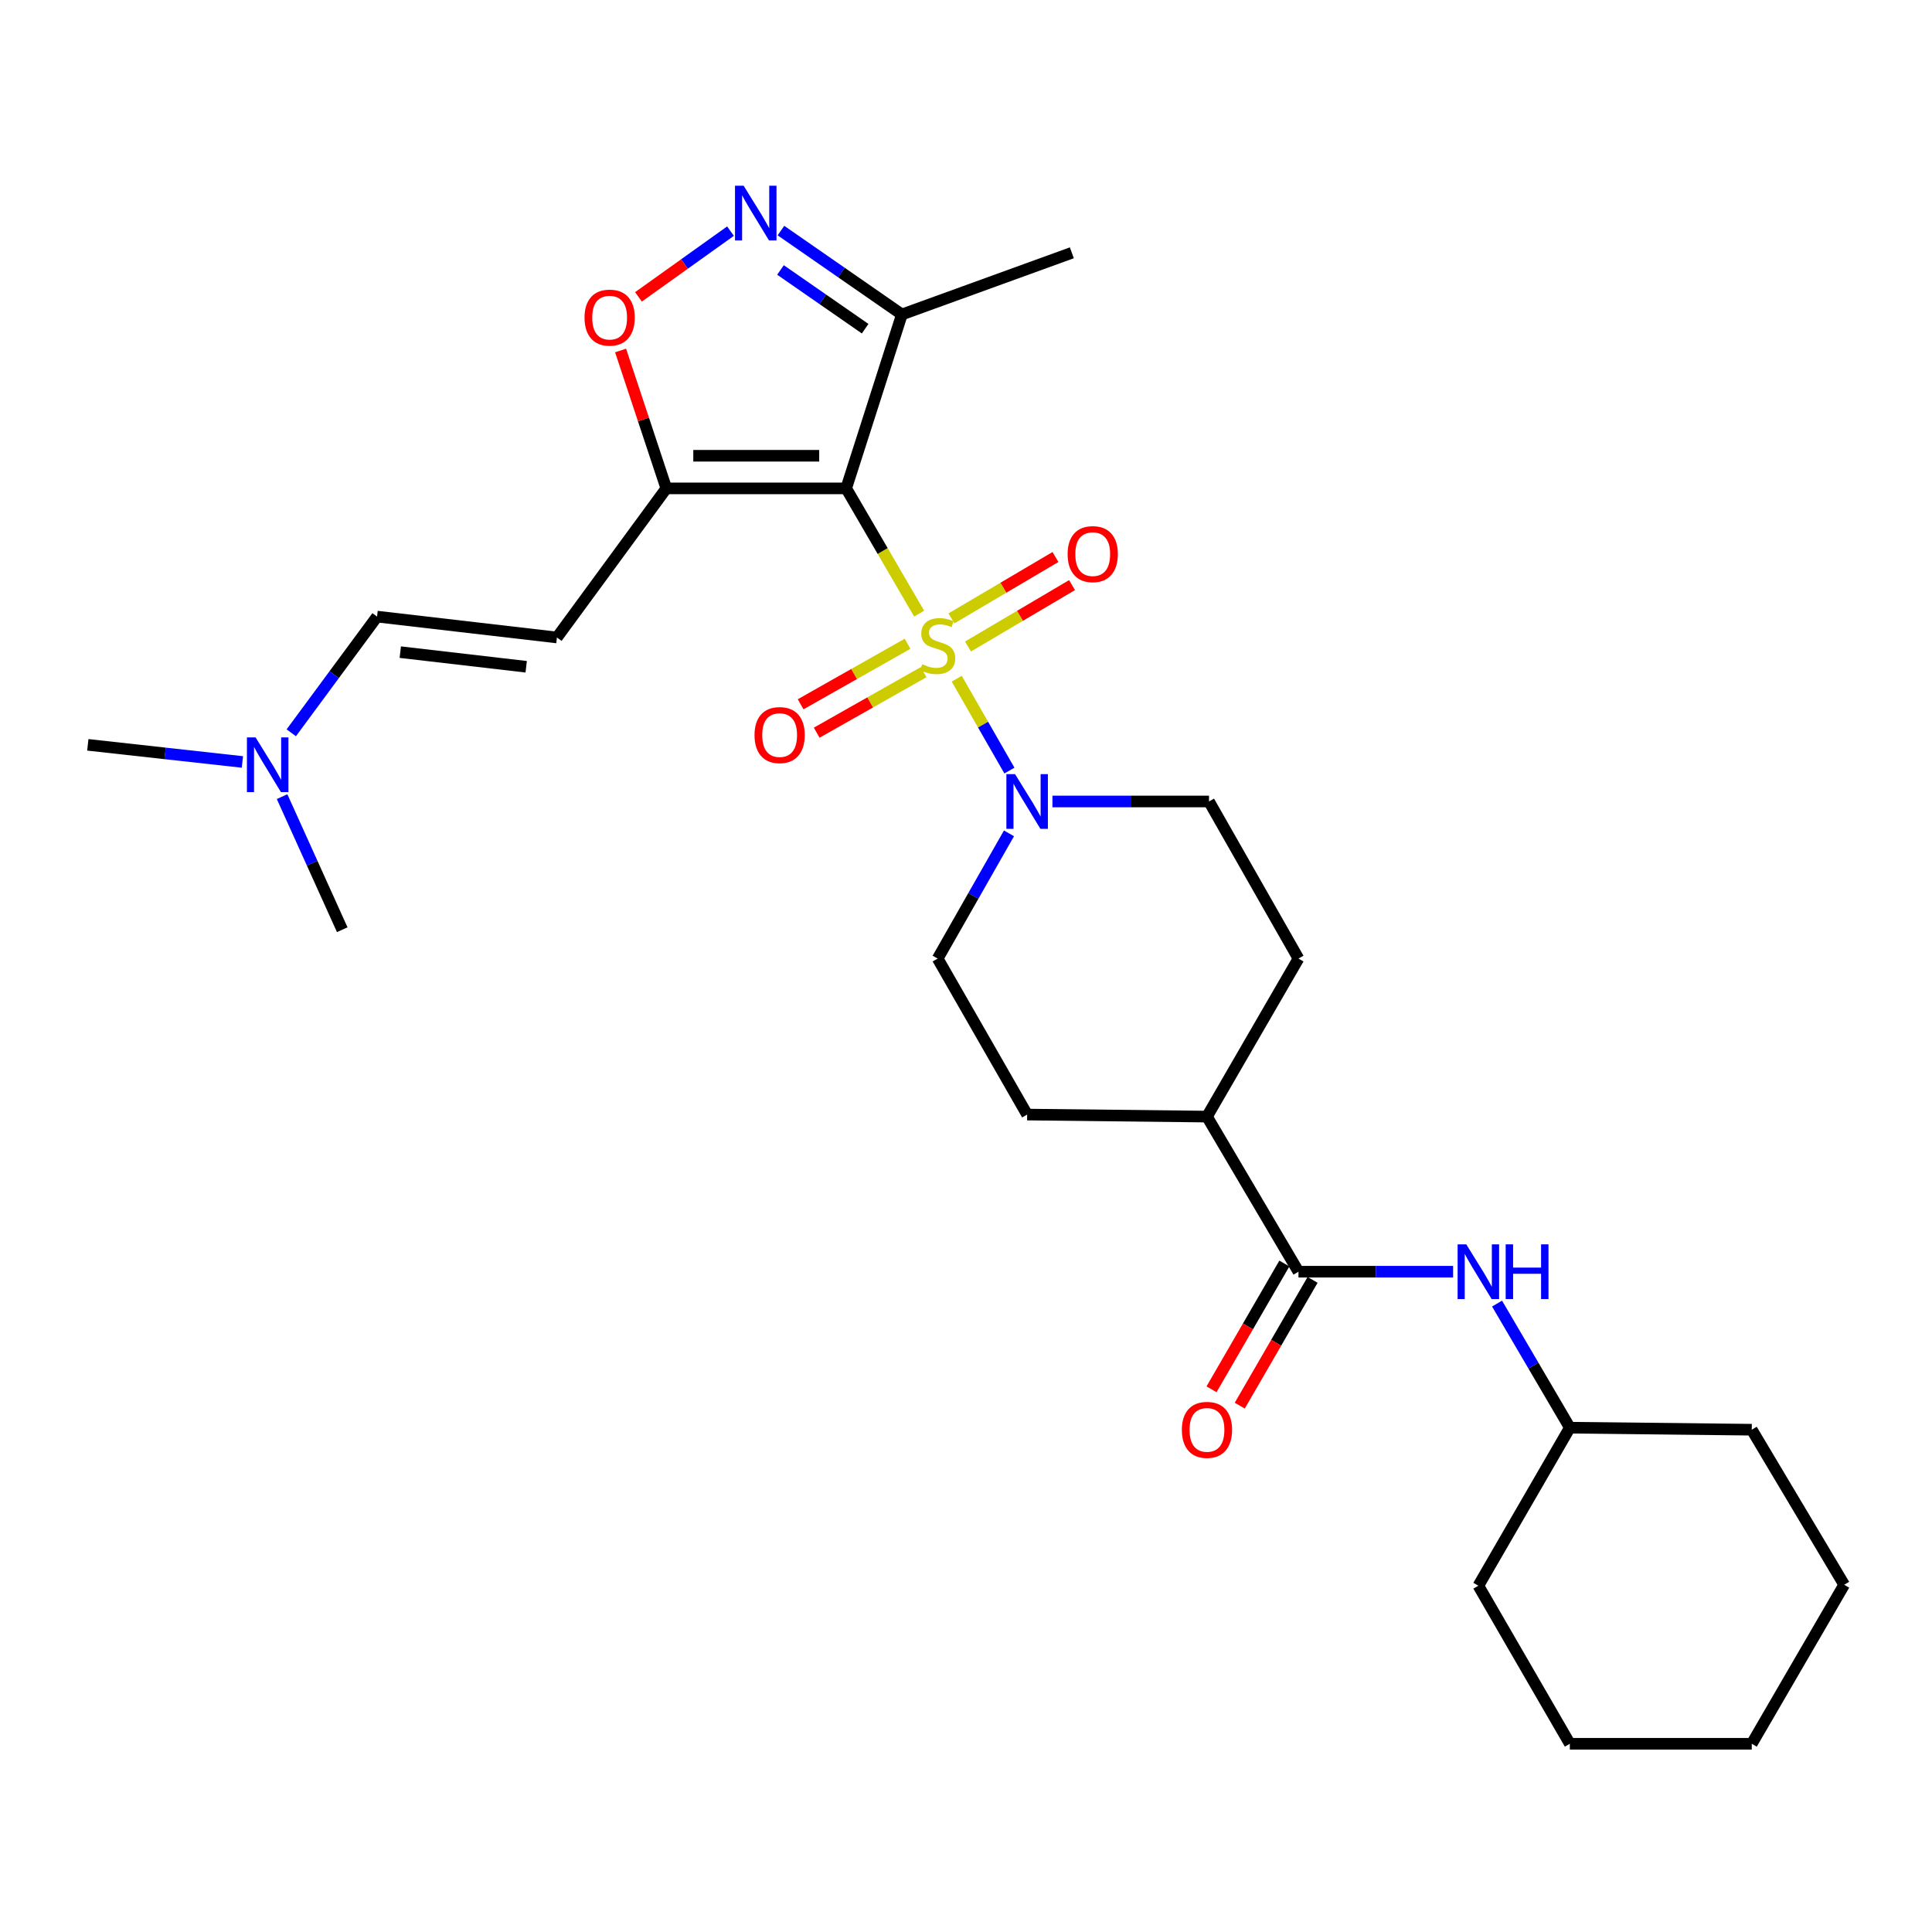 <?xml version='1.0' encoding='iso-8859-1'?>
<svg version='1.1' baseProfile='full'
              xmlns='http://www.w3.org/2000/svg'
                      xmlns:rdkit='http://www.rdkit.org/xml'
                      xmlns:xlink='http://www.w3.org/1999/xlink'
                  xml:space='preserve'
width='1000px' height='1000px' viewBox='0 0 1000 1000'>
<!-- END OF HEADER -->
<rect style='opacity:1.0;fill:#FFFFFF;stroke:none' width='1000' height='1000' x='0' y='0'> </rect>
<path class='bond-0' d='M 475.741,317.616 L 456.86,285.202' style='fill:none;fill-rule:evenodd;stroke:#CCCC00;stroke-width:6px;stroke-linecap:butt;stroke-linejoin:miter;stroke-opacity:1' />
<path class='bond-0' d='M 456.86,285.202 L 437.979,252.787' style='fill:none;fill-rule:evenodd;stroke:#000000;stroke-width:6px;stroke-linecap:butt;stroke-linejoin:miter;stroke-opacity:1' />
<path class='bond-2' d='M 495.204,351.295 L 508.839,375.074' style='fill:none;fill-rule:evenodd;stroke:#CCCC00;stroke-width:6px;stroke-linecap:butt;stroke-linejoin:miter;stroke-opacity:1' />
<path class='bond-2' d='M 508.839,375.074 L 522.474,398.853' style='fill:none;fill-rule:evenodd;stroke:#0000FF;stroke-width:6px;stroke-linecap:butt;stroke-linejoin:miter;stroke-opacity:1' />
<path class='bond-8' d='M 469.747,333.211 L 442.074,348.877' style='fill:none;fill-rule:evenodd;stroke:#CCCC00;stroke-width:6px;stroke-linecap:butt;stroke-linejoin:miter;stroke-opacity:1' />
<path class='bond-8' d='M 442.074,348.877 L 414.401,364.544' style='fill:none;fill-rule:evenodd;stroke:#FF0000;stroke-width:6px;stroke-linecap:butt;stroke-linejoin:miter;stroke-opacity:1' />
<path class='bond-8' d='M 478.066,347.906 L 450.393,363.573' style='fill:none;fill-rule:evenodd;stroke:#CCCC00;stroke-width:6px;stroke-linecap:butt;stroke-linejoin:miter;stroke-opacity:1' />
<path class='bond-8' d='M 450.393,363.573 L 422.72,379.239' style='fill:none;fill-rule:evenodd;stroke:#FF0000;stroke-width:6px;stroke-linecap:butt;stroke-linejoin:miter;stroke-opacity:1' />
<path class='bond-9' d='M 501.037,334.627 L 527.963,318.74' style='fill:none;fill-rule:evenodd;stroke:#CCCC00;stroke-width:6px;stroke-linecap:butt;stroke-linejoin:miter;stroke-opacity:1' />
<path class='bond-9' d='M 527.963,318.74 L 554.888,302.852' style='fill:none;fill-rule:evenodd;stroke:#FF0000;stroke-width:6px;stroke-linecap:butt;stroke-linejoin:miter;stroke-opacity:1' />
<path class='bond-9' d='M 492.456,320.084 L 519.381,304.196' style='fill:none;fill-rule:evenodd;stroke:#CCCC00;stroke-width:6px;stroke-linecap:butt;stroke-linejoin:miter;stroke-opacity:1' />
<path class='bond-9' d='M 519.381,304.196 L 546.306,288.308' style='fill:none;fill-rule:evenodd;stroke:#FF0000;stroke-width:6px;stroke-linecap:butt;stroke-linejoin:miter;stroke-opacity:1' />
<path class='bond-1' d='M 437.979,252.787 L 344.885,252.787' style='fill:none;fill-rule:evenodd;stroke:#000000;stroke-width:6px;stroke-linecap:butt;stroke-linejoin:miter;stroke-opacity:1' />
<path class='bond-1' d='M 424.015,235.901 L 358.849,235.901' style='fill:none;fill-rule:evenodd;stroke:#000000;stroke-width:6px;stroke-linecap:butt;stroke-linejoin:miter;stroke-opacity:1' />
<path class='bond-4' d='M 437.979,252.787 L 466.817,162.771' style='fill:none;fill-rule:evenodd;stroke:#000000;stroke-width:6px;stroke-linecap:butt;stroke-linejoin:miter;stroke-opacity:1' />
<path class='bond-5' d='M 344.885,252.787 L 333.051,217.098' style='fill:none;fill-rule:evenodd;stroke:#000000;stroke-width:6px;stroke-linecap:butt;stroke-linejoin:miter;stroke-opacity:1' />
<path class='bond-5' d='M 333.051,217.098 L 321.216,181.41' style='fill:none;fill-rule:evenodd;stroke:#FF0000;stroke-width:6px;stroke-linecap:butt;stroke-linejoin:miter;stroke-opacity:1' />
<path class='bond-6' d='M 344.885,252.787 L 288.268,329.96' style='fill:none;fill-rule:evenodd;stroke:#000000;stroke-width:6px;stroke-linecap:butt;stroke-linejoin:miter;stroke-opacity:1' />
<path class='bond-13' d='M 544.737,414.844 L 585.258,414.844' style='fill:none;fill-rule:evenodd;stroke:#0000FF;stroke-width:6px;stroke-linecap:butt;stroke-linejoin:miter;stroke-opacity:1' />
<path class='bond-13' d='M 585.258,414.844 L 625.778,414.844' style='fill:none;fill-rule:evenodd;stroke:#000000;stroke-width:6px;stroke-linecap:butt;stroke-linejoin:miter;stroke-opacity:1' />
<path class='bond-14' d='M 522.247,431.344 L 503.792,463.749' style='fill:none;fill-rule:evenodd;stroke:#0000FF;stroke-width:6px;stroke-linecap:butt;stroke-linejoin:miter;stroke-opacity:1' />
<path class='bond-14' d='M 503.792,463.749 L 485.337,496.154' style='fill:none;fill-rule:evenodd;stroke:#000000;stroke-width:6px;stroke-linecap:butt;stroke-linejoin:miter;stroke-opacity:1' />
<path class='bond-3' d='M 404.216,119.347 L 435.516,141.059' style='fill:none;fill-rule:evenodd;stroke:#0000FF;stroke-width:6px;stroke-linecap:butt;stroke-linejoin:miter;stroke-opacity:1' />
<path class='bond-3' d='M 435.516,141.059 L 466.817,162.771' style='fill:none;fill-rule:evenodd;stroke:#000000;stroke-width:6px;stroke-linecap:butt;stroke-linejoin:miter;stroke-opacity:1' />
<path class='bond-3' d='M 403.981,139.736 L 425.892,154.935' style='fill:none;fill-rule:evenodd;stroke:#0000FF;stroke-width:6px;stroke-linecap:butt;stroke-linejoin:miter;stroke-opacity:1' />
<path class='bond-3' d='M 425.892,154.935 L 447.802,170.133' style='fill:none;fill-rule:evenodd;stroke:#000000;stroke-width:6px;stroke-linecap:butt;stroke-linejoin:miter;stroke-opacity:1' />
<path class='bond-29' d='M 378.111,119.632 L 354.291,136.646' style='fill:none;fill-rule:evenodd;stroke:#0000FF;stroke-width:6px;stroke-linecap:butt;stroke-linejoin:miter;stroke-opacity:1' />
<path class='bond-29' d='M 354.291,136.646 L 330.471,153.661' style='fill:none;fill-rule:evenodd;stroke:#FF0000;stroke-width:6px;stroke-linecap:butt;stroke-linejoin:miter;stroke-opacity:1' />
<path class='bond-20' d='M 466.817,162.771 L 554.788,130.855' style='fill:none;fill-rule:evenodd;stroke:#000000;stroke-width:6px;stroke-linecap:butt;stroke-linejoin:miter;stroke-opacity:1' />
<path class='bond-11' d='M 288.268,329.96 L 195.165,319.152' style='fill:none;fill-rule:evenodd;stroke:#000000;stroke-width:6px;stroke-linecap:butt;stroke-linejoin:miter;stroke-opacity:1' />
<path class='bond-11' d='M 272.355,345.113 L 207.184,337.548' style='fill:none;fill-rule:evenodd;stroke:#000000;stroke-width:6px;stroke-linecap:butt;stroke-linejoin:miter;stroke-opacity:1' />
<path class='bond-7' d='M 672.086,658.23 L 624.728,577.952' style='fill:none;fill-rule:evenodd;stroke:#000000;stroke-width:6px;stroke-linecap:butt;stroke-linejoin:miter;stroke-opacity:1' />
<path class='bond-10' d='M 672.086,658.23 L 712.108,658.23' style='fill:none;fill-rule:evenodd;stroke:#000000;stroke-width:6px;stroke-linecap:butt;stroke-linejoin:miter;stroke-opacity:1' />
<path class='bond-10' d='M 712.108,658.23 L 752.13,658.23' style='fill:none;fill-rule:evenodd;stroke:#0000FF;stroke-width:6px;stroke-linecap:butt;stroke-linejoin:miter;stroke-opacity:1' />
<path class='bond-15' d='M 664.779,653.999 L 645.93,686.552' style='fill:none;fill-rule:evenodd;stroke:#000000;stroke-width:6px;stroke-linecap:butt;stroke-linejoin:miter;stroke-opacity:1' />
<path class='bond-15' d='M 645.93,686.552 L 627.081,719.105' style='fill:none;fill-rule:evenodd;stroke:#FF0000;stroke-width:6px;stroke-linecap:butt;stroke-linejoin:miter;stroke-opacity:1' />
<path class='bond-15' d='M 679.393,662.461 L 660.544,695.014' style='fill:none;fill-rule:evenodd;stroke:#000000;stroke-width:6px;stroke-linecap:butt;stroke-linejoin:miter;stroke-opacity:1' />
<path class='bond-15' d='M 660.544,695.014 L 641.694,727.566' style='fill:none;fill-rule:evenodd;stroke:#FF0000;stroke-width:6px;stroke-linecap:butt;stroke-linejoin:miter;stroke-opacity:1' />
<path class='bond-19' d='M 774.874,674.73 L 793.71,706.849' style='fill:none;fill-rule:evenodd;stroke:#0000FF;stroke-width:6px;stroke-linecap:butt;stroke-linejoin:miter;stroke-opacity:1' />
<path class='bond-19' d='M 793.71,706.849 L 812.546,738.967' style='fill:none;fill-rule:evenodd;stroke:#000000;stroke-width:6px;stroke-linecap:butt;stroke-linejoin:miter;stroke-opacity:1' />
<path class='bond-18' d='M 195.165,319.152 L 172.963,349.223' style='fill:none;fill-rule:evenodd;stroke:#000000;stroke-width:6px;stroke-linecap:butt;stroke-linejoin:miter;stroke-opacity:1' />
<path class='bond-18' d='M 172.963,349.223 L 150.762,379.294' style='fill:none;fill-rule:evenodd;stroke:#0000FF;stroke-width:6px;stroke-linecap:butt;stroke-linejoin:miter;stroke-opacity:1' />
<path class='bond-12' d='M 624.728,577.952 L 531.644,576.901' style='fill:none;fill-rule:evenodd;stroke:#000000;stroke-width:6px;stroke-linecap:butt;stroke-linejoin:miter;stroke-opacity:1' />
<path class='bond-28' d='M 624.728,577.952 L 672.086,496.154' style='fill:none;fill-rule:evenodd;stroke:#000000;stroke-width:6px;stroke-linecap:butt;stroke-linejoin:miter;stroke-opacity:1' />
<path class='bond-16' d='M 625.778,414.844 L 672.086,496.154' style='fill:none;fill-rule:evenodd;stroke:#000000;stroke-width:6px;stroke-linecap:butt;stroke-linejoin:miter;stroke-opacity:1' />
<path class='bond-17' d='M 485.337,496.154 L 531.644,576.901' style='fill:none;fill-rule:evenodd;stroke:#000000;stroke-width:6px;stroke-linecap:butt;stroke-linejoin:miter;stroke-opacity:1' />
<path class='bond-21' d='M 125.466,394.388 L 85.46,389.958' style='fill:none;fill-rule:evenodd;stroke:#0000FF;stroke-width:6px;stroke-linecap:butt;stroke-linejoin:miter;stroke-opacity:1' />
<path class='bond-21' d='M 85.46,389.958 L 45.455,385.527' style='fill:none;fill-rule:evenodd;stroke:#000000;stroke-width:6px;stroke-linecap:butt;stroke-linejoin:miter;stroke-opacity:1' />
<path class='bond-22' d='M 146.007,412.34 L 161.575,446.779' style='fill:none;fill-rule:evenodd;stroke:#0000FF;stroke-width:6px;stroke-linecap:butt;stroke-linejoin:miter;stroke-opacity:1' />
<path class='bond-22' d='M 161.575,446.779 L 177.143,481.219' style='fill:none;fill-rule:evenodd;stroke:#000000;stroke-width:6px;stroke-linecap:butt;stroke-linejoin:miter;stroke-opacity:1' />
<path class='bond-23' d='M 812.546,738.967 L 906.709,740.018' style='fill:none;fill-rule:evenodd;stroke:#000000;stroke-width:6px;stroke-linecap:butt;stroke-linejoin:miter;stroke-opacity:1' />
<path class='bond-24' d='M 812.546,738.967 L 765.198,820.765' style='fill:none;fill-rule:evenodd;stroke:#000000;stroke-width:6px;stroke-linecap:butt;stroke-linejoin:miter;stroke-opacity:1' />
<path class='bond-25' d='M 906.709,740.018 L 954.545,820.268' style='fill:none;fill-rule:evenodd;stroke:#000000;stroke-width:6px;stroke-linecap:butt;stroke-linejoin:miter;stroke-opacity:1' />
<path class='bond-26' d='M 765.198,820.765 L 812.546,902.572' style='fill:none;fill-rule:evenodd;stroke:#000000;stroke-width:6px;stroke-linecap:butt;stroke-linejoin:miter;stroke-opacity:1' />
<path class='bond-30' d='M 954.545,820.268 L 906.709,902.572' style='fill:none;fill-rule:evenodd;stroke:#000000;stroke-width:6px;stroke-linecap:butt;stroke-linejoin:miter;stroke-opacity:1' />
<path class='bond-27' d='M 812.546,902.572 L 906.709,902.572' style='fill:none;fill-rule:evenodd;stroke:#000000;stroke-width:6px;stroke-linecap:butt;stroke-linejoin:miter;stroke-opacity:1' />
<path  class='atom-0' d='M 477.337 343.808
Q 477.657 343.928, 478.977 344.488
Q 480.297 345.048, 481.737 345.408
Q 483.217 345.728, 484.657 345.728
Q 487.337 345.728, 488.897 344.448
Q 490.457 343.128, 490.457 340.848
Q 490.457 339.288, 489.657 338.328
Q 488.897 337.368, 487.697 336.848
Q 486.497 336.328, 484.497 335.728
Q 481.977 334.968, 480.457 334.248
Q 478.977 333.528, 477.897 332.008
Q 476.857 330.488, 476.857 327.928
Q 476.857 324.368, 479.257 322.168
Q 481.697 319.968, 486.497 319.968
Q 489.777 319.968, 493.497 321.528
L 492.577 324.608
Q 489.177 323.208, 486.617 323.208
Q 483.857 323.208, 482.337 324.368
Q 480.817 325.488, 480.857 327.448
Q 480.857 328.968, 481.617 329.888
Q 482.417 330.808, 483.537 331.328
Q 484.697 331.848, 486.617 332.448
Q 489.177 333.248, 490.697 334.048
Q 492.217 334.848, 493.297 336.488
Q 494.417 338.088, 494.417 340.848
Q 494.417 344.768, 491.777 346.888
Q 489.177 348.968, 484.817 348.968
Q 482.297 348.968, 480.377 348.408
Q 478.497 347.888, 476.257 346.968
L 477.337 343.808
' fill='#CCCC00'/>
<path  class='atom-3' d='M 525.384 400.684
L 534.664 415.684
Q 535.584 417.164, 537.064 419.844
Q 538.544 422.524, 538.624 422.684
L 538.624 400.684
L 542.384 400.684
L 542.384 429.004
L 538.504 429.004
L 528.544 412.604
Q 527.384 410.684, 526.144 408.484
Q 524.944 406.284, 524.584 405.604
L 524.584 429.004
L 520.904 429.004
L 520.904 400.684
L 525.384 400.684
' fill='#0000FF'/>
<path  class='atom-4' d='M 384.914 96.14
L 394.194 111.14
Q 395.114 112.62, 396.594 115.3
Q 398.074 117.98, 398.154 118.14
L 398.154 96.14
L 401.914 96.14
L 401.914 124.46
L 398.034 124.46
L 388.074 108.06
Q 386.914 106.14, 385.674 103.94
Q 384.474 101.74, 384.114 101.06
L 384.114 124.46
L 380.434 124.46
L 380.434 96.14
L 384.914 96.14
' fill='#0000FF'/>
<path  class='atom-6' d='M 302.549 164.399
Q 302.549 157.599, 305.909 153.799
Q 309.269 149.999, 315.549 149.999
Q 321.829 149.999, 325.189 153.799
Q 328.549 157.599, 328.549 164.399
Q 328.549 171.279, 325.149 175.199
Q 321.749 179.079, 315.549 179.079
Q 309.309 179.079, 305.909 175.199
Q 302.549 171.319, 302.549 164.399
M 315.549 175.879
Q 319.869 175.879, 322.189 172.999
Q 324.549 170.079, 324.549 164.399
Q 324.549 158.839, 322.189 156.039
Q 319.869 153.199, 315.549 153.199
Q 311.229 153.199, 308.869 155.999
Q 306.549 158.799, 306.549 164.399
Q 306.549 170.119, 308.869 172.999
Q 311.229 175.879, 315.549 175.879
' fill='#FF0000'/>
<path  class='atom-9' d='M 390.539 380.475
Q 390.539 373.675, 393.899 369.875
Q 397.259 366.075, 403.539 366.075
Q 409.819 366.075, 413.179 369.875
Q 416.539 373.675, 416.539 380.475
Q 416.539 387.355, 413.139 391.275
Q 409.739 395.155, 403.539 395.155
Q 397.299 395.155, 393.899 391.275
Q 390.539 387.395, 390.539 380.475
M 403.539 391.955
Q 407.859 391.955, 410.179 389.075
Q 412.539 386.155, 412.539 380.475
Q 412.539 374.915, 410.179 372.115
Q 407.859 369.275, 403.539 369.275
Q 399.219 369.275, 396.859 372.075
Q 394.539 374.875, 394.539 380.475
Q 394.539 386.195, 396.859 389.075
Q 399.219 391.955, 403.539 391.955
' fill='#FF0000'/>
<path  class='atom-10' d='M 552.596 286.81
Q 552.596 280.01, 555.956 276.21
Q 559.316 272.41, 565.596 272.41
Q 571.876 272.41, 575.236 276.21
Q 578.596 280.01, 578.596 286.81
Q 578.596 293.69, 575.196 297.61
Q 571.796 301.49, 565.596 301.49
Q 559.356 301.49, 555.956 297.61
Q 552.596 293.73, 552.596 286.81
M 565.596 298.29
Q 569.916 298.29, 572.236 295.41
Q 574.596 292.49, 574.596 286.81
Q 574.596 281.25, 572.236 278.45
Q 569.916 275.61, 565.596 275.61
Q 561.276 275.61, 558.916 278.41
Q 556.596 281.21, 556.596 286.81
Q 556.596 292.53, 558.916 295.41
Q 561.276 298.29, 565.596 298.29
' fill='#FF0000'/>
<path  class='atom-11' d='M 758.938 644.07
L 768.218 659.07
Q 769.138 660.55, 770.618 663.23
Q 772.098 665.91, 772.178 666.07
L 772.178 644.07
L 775.938 644.07
L 775.938 672.39
L 772.058 672.39
L 762.098 655.99
Q 760.938 654.07, 759.698 651.87
Q 758.498 649.67, 758.138 648.99
L 758.138 672.39
L 754.458 672.39
L 754.458 644.07
L 758.938 644.07
' fill='#0000FF'/>
<path  class='atom-11' d='M 779.338 644.07
L 783.178 644.07
L 783.178 656.11
L 797.658 656.11
L 797.658 644.07
L 801.498 644.07
L 801.498 672.39
L 797.658 672.39
L 797.658 659.31
L 783.178 659.31
L 783.178 672.39
L 779.338 672.39
L 779.338 644.07
' fill='#0000FF'/>
<path  class='atom-16' d='M 611.728 740.098
Q 611.728 733.298, 615.088 729.498
Q 618.448 725.698, 624.728 725.698
Q 631.008 725.698, 634.368 729.498
Q 637.728 733.298, 637.728 740.098
Q 637.728 746.978, 634.328 750.898
Q 630.928 754.778, 624.728 754.778
Q 618.488 754.778, 615.088 750.898
Q 611.728 747.018, 611.728 740.098
M 624.728 751.578
Q 629.048 751.578, 631.368 748.698
Q 633.728 745.778, 633.728 740.098
Q 633.728 734.538, 631.368 731.738
Q 629.048 728.898, 624.728 728.898
Q 620.408 728.898, 618.048 731.698
Q 615.728 734.498, 615.728 740.098
Q 615.728 745.818, 618.048 748.698
Q 620.408 751.578, 624.728 751.578
' fill='#FF0000'/>
<path  class='atom-19' d='M 132.288 381.677
L 141.568 396.677
Q 142.488 398.157, 143.968 400.837
Q 145.448 403.517, 145.528 403.677
L 145.528 381.677
L 149.288 381.677
L 149.288 409.997
L 145.408 409.997
L 135.448 393.597
Q 134.288 391.677, 133.048 389.477
Q 131.848 387.277, 131.488 386.597
L 131.488 409.997
L 127.808 409.997
L 127.808 381.677
L 132.288 381.677
' fill='#0000FF'/>
</svg>

